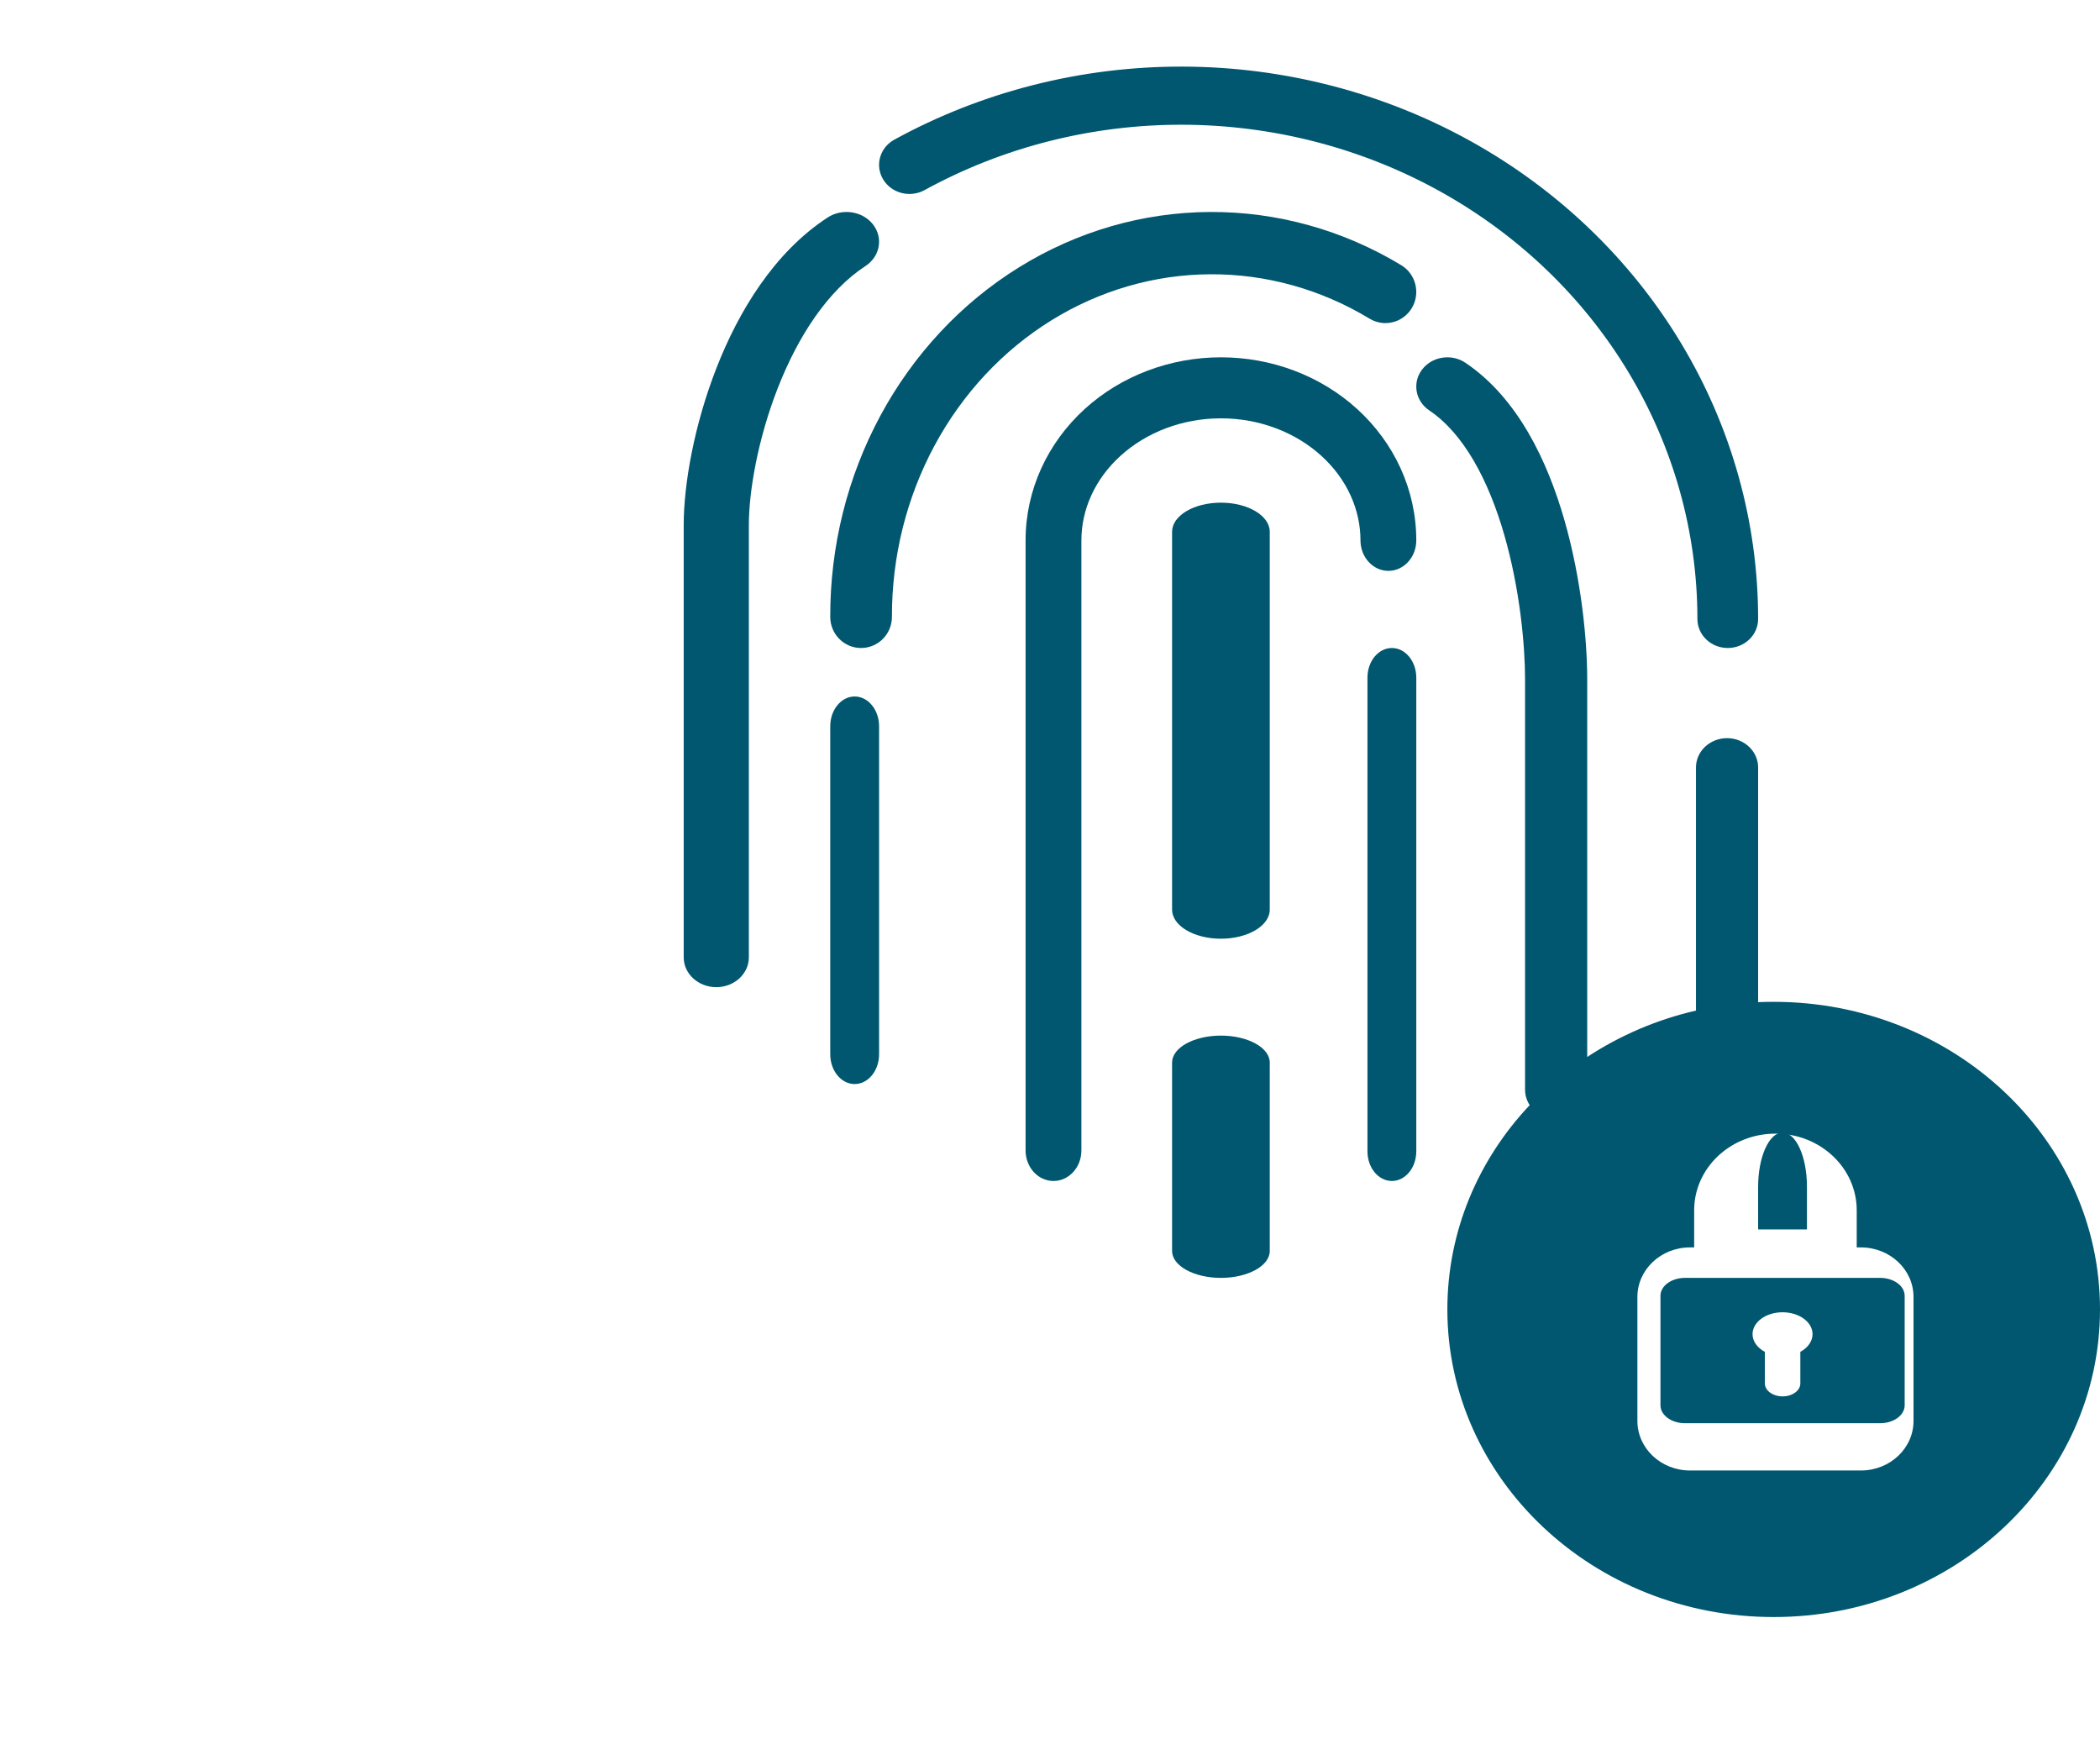 <?xml version="1.0" encoding="UTF-8"?>
<svg xmlns="http://www.w3.org/2000/svg" width="59" height="49" viewBox="0 0 59 49" fill="none">
  <g clip-path="url(#clip0_10_161)">
    <path d="M25.127 3.923C27.592 2.572 30.385 1.864 33.226 1.871C36.067 1.878 38.856 2.6 41.314 3.963C43.772 5.327 45.812 7.285 47.23 9.641C48.649 11.997 49.395 14.669 49.395 17.388C49.395 17.839 49.013 18.204 48.542 18.204C48.071 18.204 47.689 17.839 47.689 17.388C47.689 14.955 47.021 12.565 45.752 10.457C44.483 8.348 42.657 6.597 40.458 5.376C38.259 4.156 35.764 3.511 33.222 3.504C30.68 3.498 28.181 4.131 25.975 5.341C25.566 5.565 25.045 5.429 24.811 5.038C24.576 4.646 24.718 4.147 25.127 3.923Z" fill="#00576F"></path>
    <path d="M24.527 6.305C24.821 6.682 24.726 7.205 24.315 7.474C23.256 8.166 22.423 9.444 21.854 10.896C21.291 12.334 21.039 13.809 21.039 14.749V26.895C21.039 27.357 20.629 27.732 20.124 27.732C19.619 27.732 19.209 27.357 19.209 26.895V14.749C19.209 13.596 19.506 11.93 20.132 10.331C20.752 8.747 21.749 7.093 23.251 6.111C23.662 5.842 24.234 5.929 24.527 6.305Z" fill="#00576F"></path>
    <path d="M50.081 31.816C49.703 31.816 49.395 32.498 49.395 33.341V34.538H50.767L50.767 33.327C50.764 32.491 50.458 31.816 50.081 31.816Z" fill="#00576F"></path>
    <path fill-rule="evenodd" clip-rule="evenodd" d="M47.341 35.899H52.822C53.203 35.899 53.512 36.124 53.512 36.402V39.479C53.512 39.757 53.203 39.982 52.822 39.982H47.341C46.96 39.982 46.651 39.757 46.651 39.479V36.402C46.651 36.124 46.96 35.899 47.341 35.899ZM50.083 39.228C49.807 39.228 49.584 39.065 49.584 38.864V37.977C49.374 37.865 49.238 37.684 49.238 37.48C49.238 37.14 49.615 36.865 50.081 36.865C50.547 36.865 50.924 37.14 50.924 37.48C50.924 37.683 50.789 37.864 50.581 37.976V38.864C50.581 39.065 50.358 39.228 50.083 39.228Z" fill="#00576F"></path>
    <path fill-rule="evenodd" clip-rule="evenodd" d="M40.156 11.53C39.764 11.266 39.673 10.752 39.953 10.383C40.234 10.013 40.779 9.927 41.171 10.191C42.648 11.185 43.479 12.964 43.951 14.606C44.433 16.282 44.593 18.002 44.593 19.091V29.693C45.505 29.093 46.537 28.646 47.649 28.39V21.56C47.649 21.105 48.04 20.737 48.522 20.737C49.004 20.737 49.395 21.105 49.395 21.56V28.153C49.54 28.147 49.686 28.144 49.832 28.144C54.895 28.144 59 32.013 59 36.785C59 41.558 54.895 45.427 49.832 45.427C44.769 45.427 40.664 41.558 40.664 36.785C40.664 34.583 41.538 32.572 42.977 31.046C42.895 30.92 42.847 30.772 42.847 30.613V19.091C42.847 18.122 42.701 16.55 42.266 15.037C41.821 13.49 41.125 12.182 40.156 11.53ZM49.882 31.847C48.62 31.847 47.598 32.811 47.598 34V35.043H47.481C46.665 35.043 46.003 35.666 46.003 36.435V39.917C46.003 40.687 46.665 41.31 47.481 41.31H52.283C53.099 41.31 53.761 40.687 53.761 39.917V36.435C53.761 35.666 53.099 35.043 52.283 35.043H52.165L52.165 34C52.165 32.811 51.143 31.847 49.882 31.847Z" fill="#00576F"></path>
    <path d="M24.012 19.566C24.39 19.566 24.698 19.941 24.698 20.403V29.617C24.698 30.079 24.39 30.454 24.012 30.454C23.633 30.454 23.326 30.079 23.326 29.617V20.403C23.326 19.941 23.633 19.566 24.012 19.566Z" fill="#00576F"></path>
    <path d="M34.302 14.121C35.06 14.121 35.674 14.487 35.674 14.938V25.554C35.674 26.006 35.06 26.371 34.302 26.371C33.544 26.371 32.93 26.006 32.93 25.554V14.938C32.93 14.487 33.544 14.121 34.302 14.121Z" fill="#00576F"></path>
    <path d="M39.791 19.036C39.791 18.577 39.483 18.204 39.105 18.204C38.726 18.204 38.419 18.577 38.419 19.036V32.345C38.419 32.804 38.726 33.177 39.105 33.177C39.483 33.177 39.791 32.804 39.791 32.345V19.036Z" fill="#00576F"></path>
    <path d="M34.302 29.093C35.06 29.093 35.674 29.432 35.674 29.849V35.143C35.674 35.56 35.06 35.899 34.302 35.899C33.544 35.899 32.93 35.56 32.93 35.143V29.849C32.93 29.432 33.544 29.093 34.302 29.093Z" fill="#00576F"></path>
    <path d="M34.302 10.038C32.888 10.038 31.51 10.548 30.474 11.491C29.434 12.439 28.814 13.76 28.814 15.18V32.32C28.814 32.793 29.165 33.177 29.598 33.177C30.031 33.177 30.382 32.793 30.382 32.32V15.18C30.382 14.326 30.753 13.468 31.478 12.808C32.207 12.144 33.221 11.752 34.302 11.752C35.384 11.752 36.398 12.144 37.127 12.808C37.851 13.468 38.223 14.326 38.223 15.18C38.223 15.653 38.574 16.037 39.007 16.037C39.44 16.037 39.791 15.653 39.791 15.18C39.791 13.76 39.171 12.439 38.131 11.491C37.095 10.548 35.716 10.038 34.302 10.038Z" fill="#00576F"></path>
    <path d="M33.992 5.955C35.88 5.944 37.735 6.462 39.37 7.451C39.78 7.7 39.913 8.237 39.667 8.652C39.421 9.066 38.889 9.201 38.478 8.952C37.112 8.125 35.568 7.696 34.002 7.705C32.435 7.713 30.895 8.159 29.536 9.001C28.177 9.843 27.045 11.053 26.257 12.515C25.469 13.977 25.055 15.637 25.059 17.327C25.06 17.811 24.673 18.203 24.194 18.204C23.716 18.206 23.327 17.815 23.326 17.332C23.321 15.351 23.805 13.402 24.734 11.679C25.663 9.955 27.005 8.516 28.63 7.509C30.255 6.502 32.104 5.965 33.992 5.955Z" fill="#00576F"></path>
  </g>
  <defs>
    <clipPath id="clip0_10_161">
      <rect width="59" height="49" fill="white"></rect>
    </clipPath>
  </defs>
</svg>
